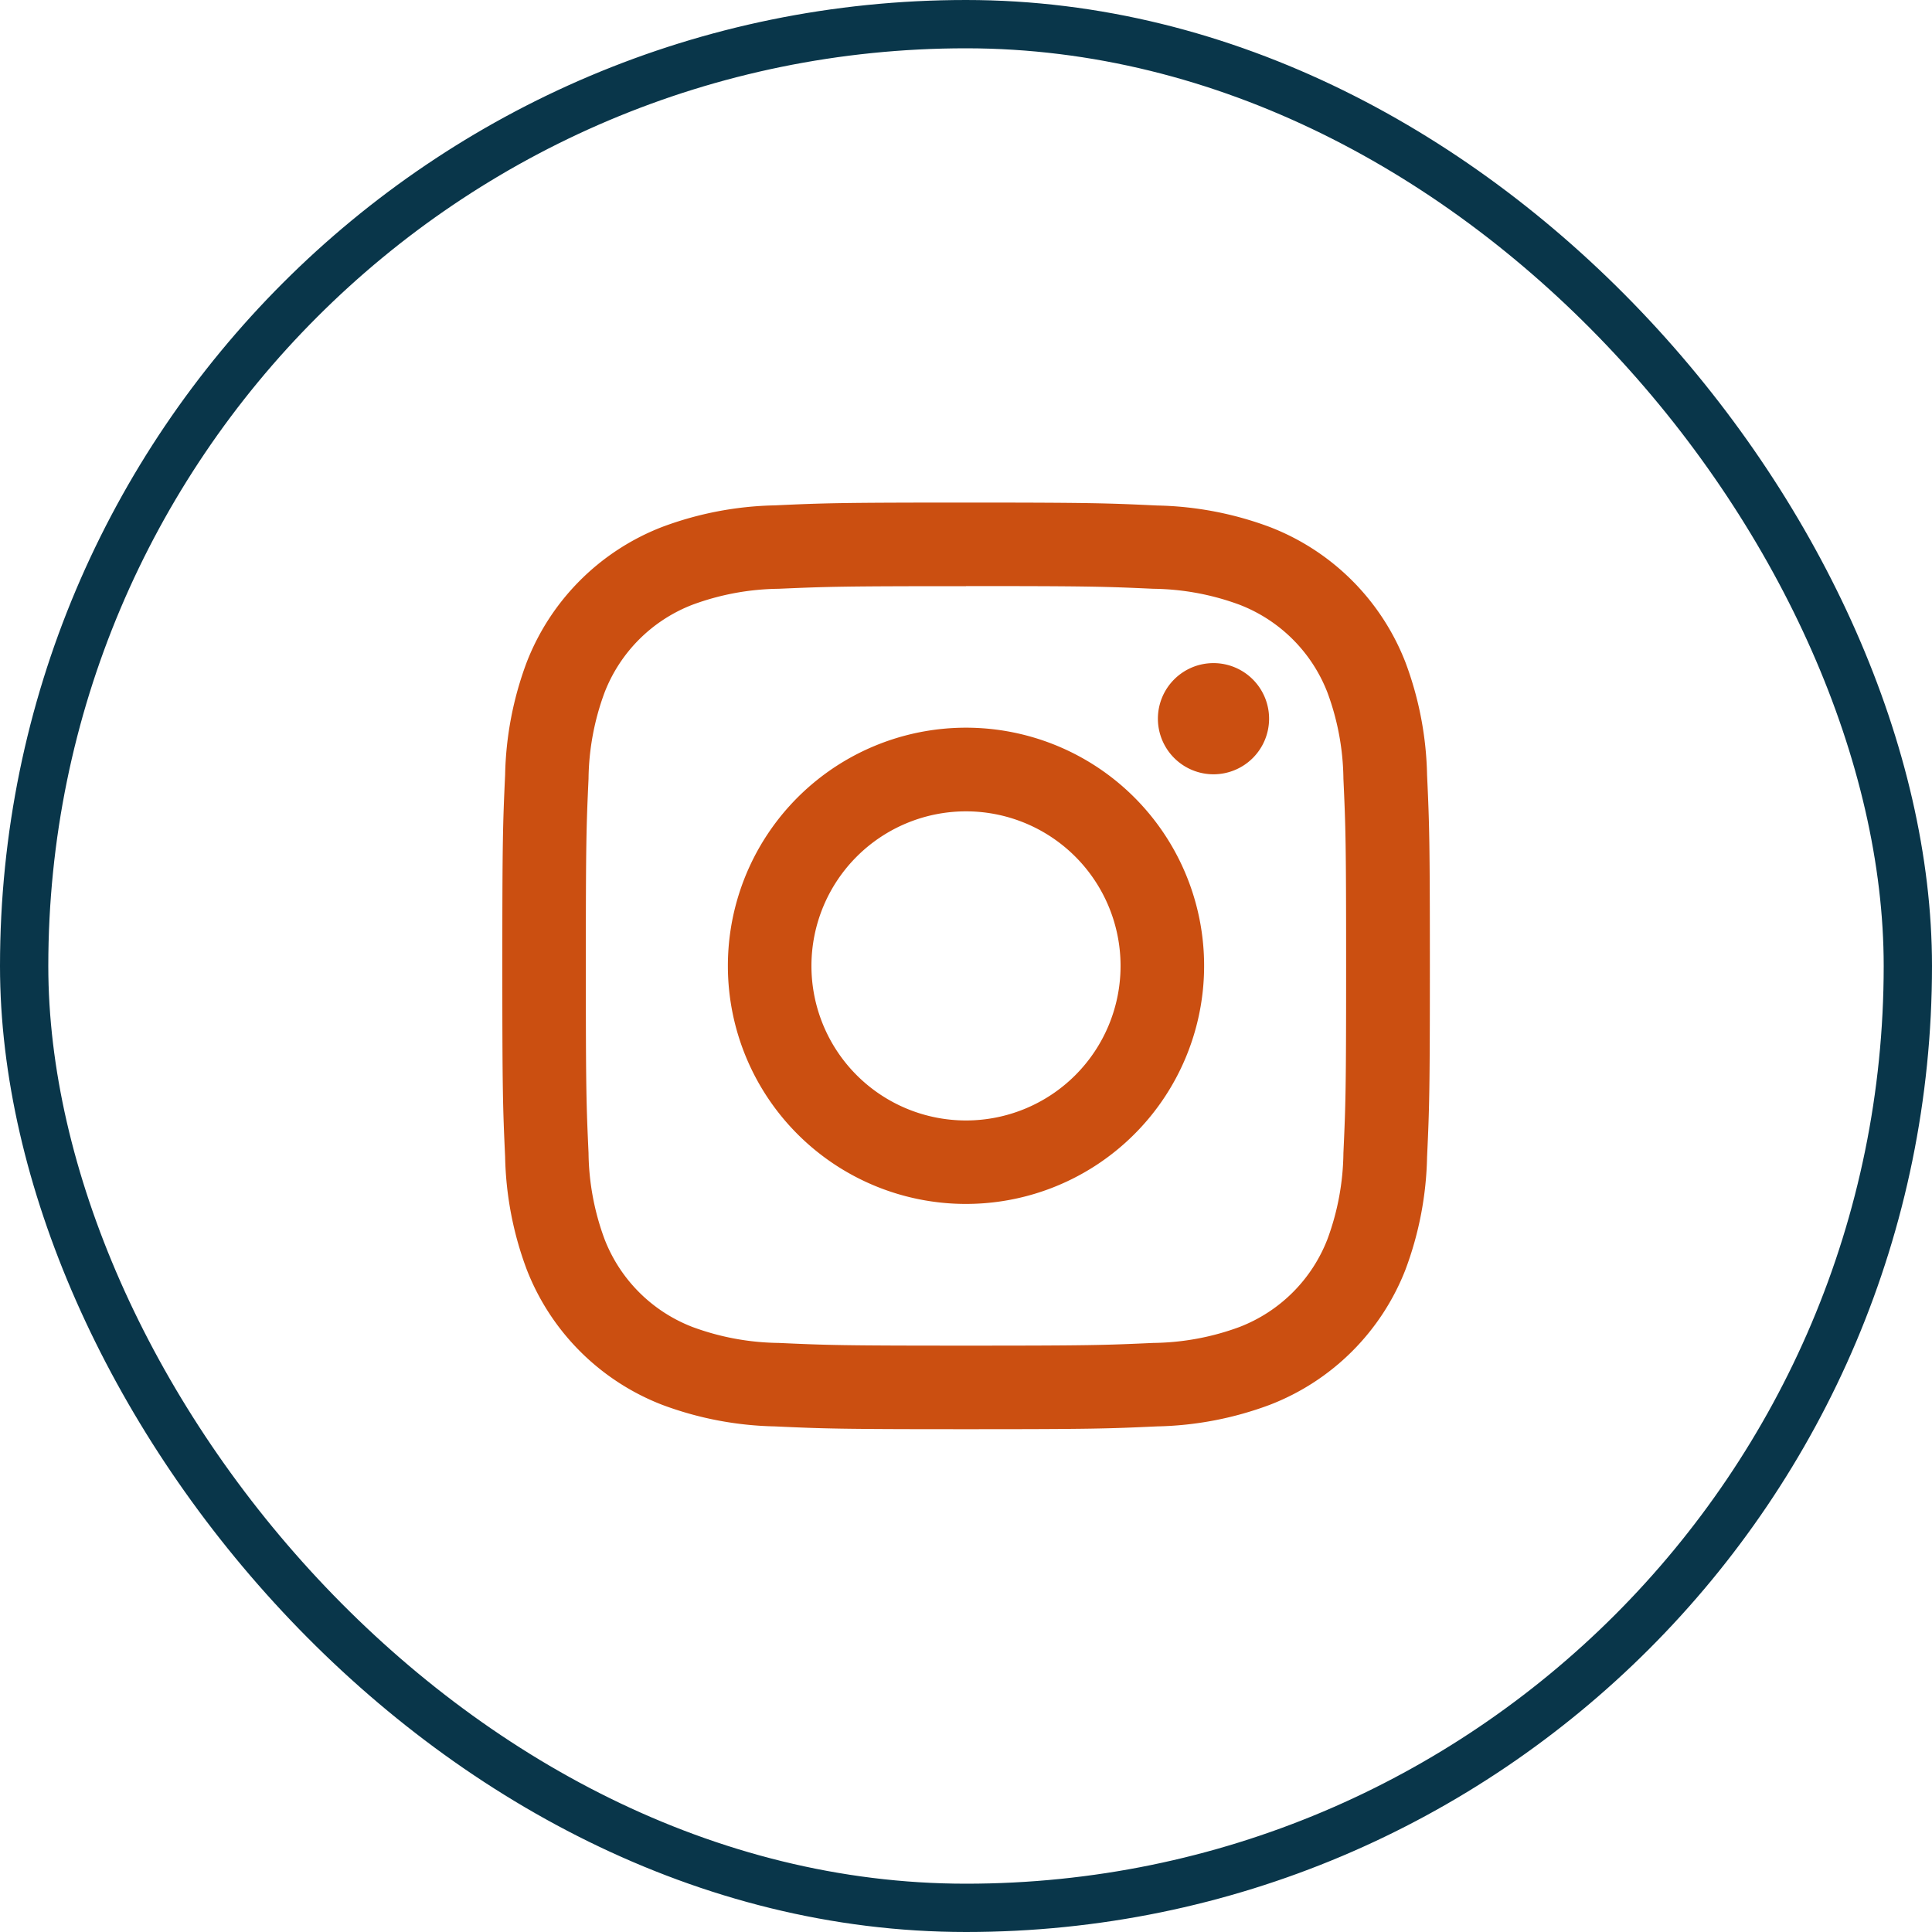 <svg xmlns="http://www.w3.org/2000/svg" width="40" height="40" viewBox="0 0 40 40"><g transform="translate(0 -0.495)"><rect width="39" height="39" rx="19.5" transform="translate(0.5 0.995)" fill="none"/><path d="M20,10.9c-2.607,0-2.934.011-3.958.058a7.047,7.047,0,0,0-2.33.446,4.906,4.906,0,0,0-2.808,2.805,7.033,7.033,0,0,0-.446,2.328c-.047,1.023-.058,1.35-.058,3.955s.011,2.932.058,3.955a7.033,7.033,0,0,0,.446,2.328,4.907,4.907,0,0,0,2.808,2.806,7.052,7.052,0,0,0,2.33.446c1.024.047,1.351.058,3.958.058s2.934-.011,3.958-.058a7.052,7.052,0,0,0,2.33-.446A4.908,4.908,0,0,0,29.1,26.778a7.036,7.036,0,0,0,.446-2.328c.047-1.023.058-1.35.058-3.955s-.011-2.932-.058-3.955a7.036,7.036,0,0,0-.446-2.328,4.907,4.907,0,0,0-2.808-2.805,7.047,7.047,0,0,0-2.33-.446C22.937,10.913,22.61,10.9,20,10.9Zm0,1.729c2.563,0,2.867.01,3.879.056a5.312,5.312,0,0,1,1.783.33,3.178,3.178,0,0,1,1.822,1.82,5.3,5.3,0,0,1,.33,1.781c.046,1.012.056,1.315.056,3.876s-.01,2.865-.056,3.876a5.3,5.3,0,0,1-.33,1.781,3.177,3.177,0,0,1-1.822,1.82,5.312,5.312,0,0,1-1.783.33c-1.012.046-1.316.056-3.879.056s-2.867-.01-3.879-.056a5.313,5.313,0,0,1-1.783-.33,3.177,3.177,0,0,1-1.822-1.82,5.3,5.3,0,0,1-.331-1.781c-.046-1.011-.056-1.315-.056-3.876s.01-2.865.056-3.876a5.3,5.3,0,0,1,.331-1.781,3.178,3.178,0,0,1,1.822-1.82,5.313,5.313,0,0,1,1.783-.33C17.134,12.641,17.438,12.631,20,12.631ZM15.07,20.5A4.93,4.93,0,1,1,20,25.421,4.928,4.928,0,0,1,15.07,20.5ZM20,23.693a3.2,3.2,0,1,1,3.2-3.2A3.2,3.2,0,0,1,20,23.693Zm5.125-7.167a1.151,1.151,0,1,0-1.152-1.151A1.152,1.152,0,0,0,25.128,16.526Z" fill="#cb4f11" fill-rule="evenodd"/><rect width="39" height="39" rx="19.5" transform="translate(0.5 0.995)" fill="none" stroke="#09364a" stroke-width="1"/></g></svg>